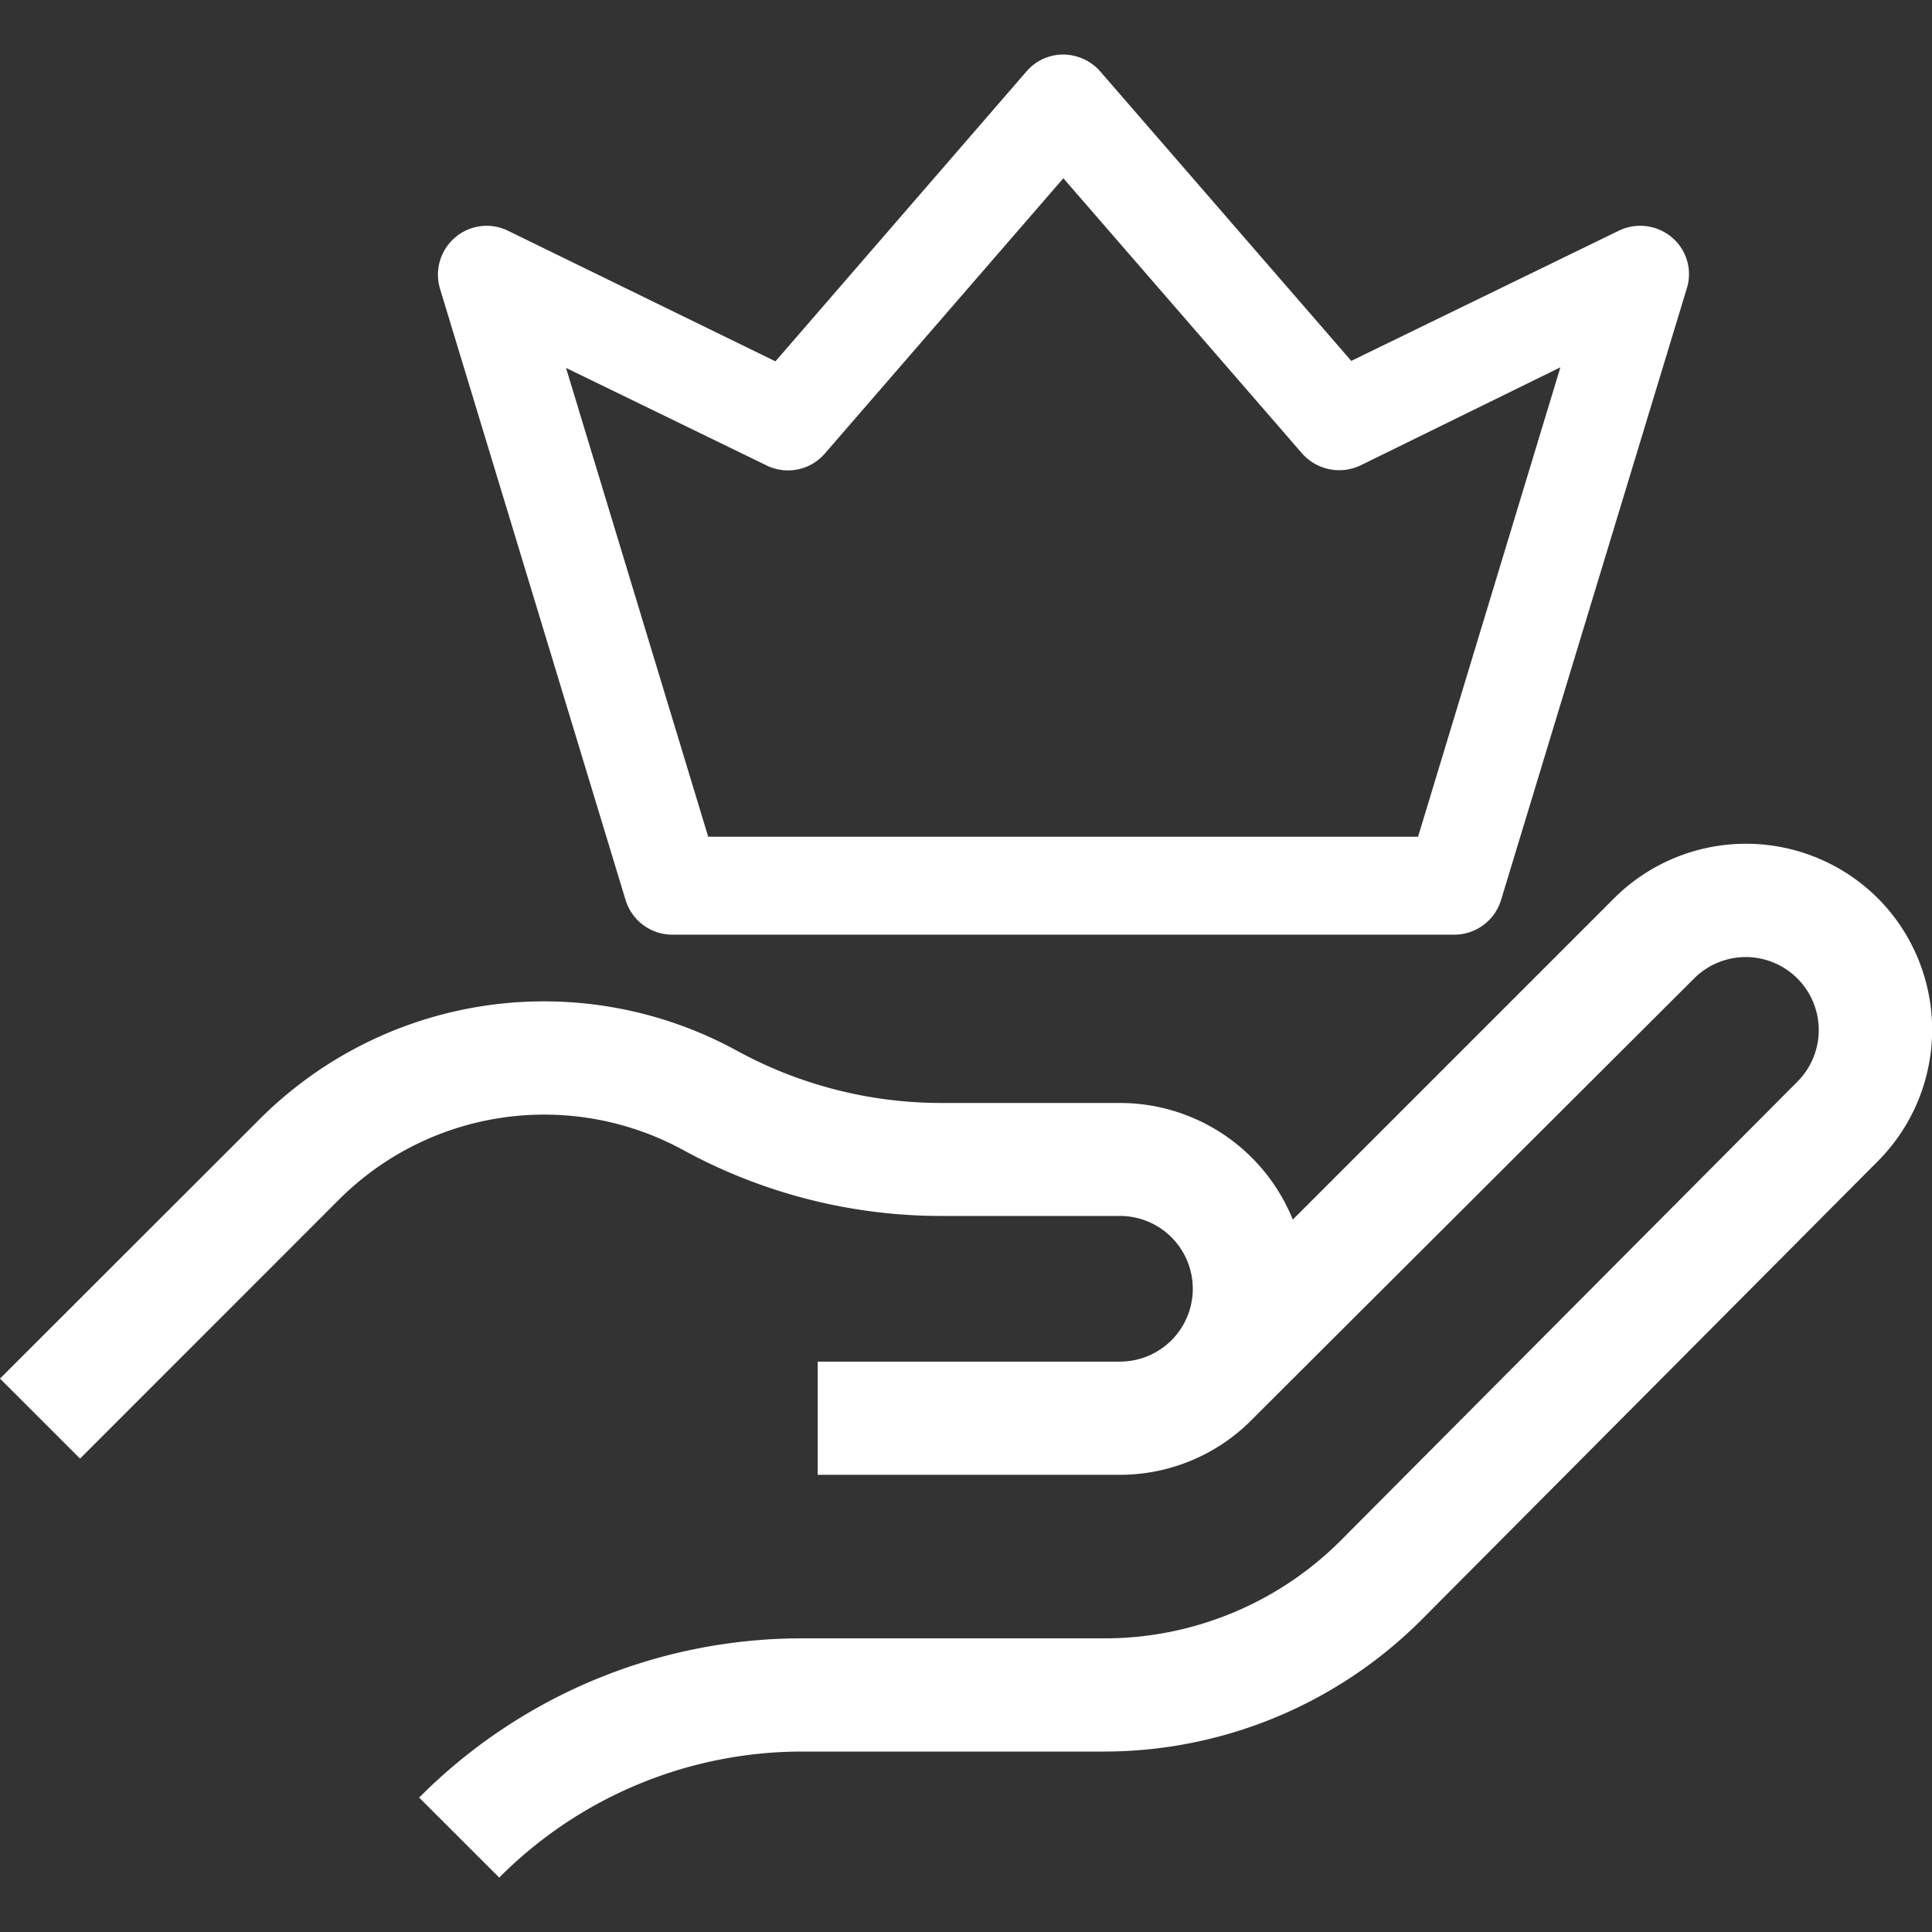 <?xml version="1.0" encoding="UTF-8"?> <svg xmlns="http://www.w3.org/2000/svg" id="Layer_1" data-name="Layer 1" viewBox="0 0 256 256"><rect x="0" y="0" width="256" height="256" fill="#333333" stroke="none"/><defs><style>.cls-1{fill:#fff;}</style></defs><title>loyalty-program</title><g id="Group_86" data-name="Group 86"><g id="Group_85" data-name="Group 85"><path id="Path_67" data-name="Path 67" class="cls-1" d="M248.8,119a24.75,24.75,0,0,0-34.9,0l-42.6,42.6a24.71,24.71,0,0,0-22.91-15.45H124.6a56.49,56.49,0,0,1-26.91-6.9,53.26,53.26,0,0,0-63.24,9L0,182.67l10.61,10.6L45,158.87a38.47,38.47,0,0,1,45.5-6.5,71.29,71.29,0,0,0,34.1,8.75h23.8a9.65,9.65,0,0,1,0,19.3H108.35v15h40a24.59,24.59,0,0,0,17-6.78h0l59.14-59a9.67,9.67,0,1,1,13.66,13.7l-60.51,60.8a44.23,44.23,0,0,1-31.19,12.95h-40a71.52,71.52,0,0,0-50.91,21.1l10.61,10.6a56.63,56.63,0,0,1,40.3-16.7h40a59.51,59.51,0,0,0,41.85-17.4l60.5-60.8A24.69,24.69,0,0,0,248.8,119Z"></path></g></g><g id="Group_88" data-name="Group 88"><g id="Group_87" data-name="Group 87"><path id="Path_68" data-name="Path 68" class="cls-1" d="M221.55,31.47a6.49,6.49,0,0,0-7.05-.9L179.05,47.82,145.8,9.48a6.55,6.55,0,0,0-4.9-2.25A6.39,6.39,0,0,0,136,9.48l-33.25,38.4L67.3,30.57a6.42,6.42,0,0,0-7,.9,6.49,6.49,0,0,0-2,6.78l24.59,81a6.49,6.49,0,0,0,6.2,4.6H192.7a6.49,6.49,0,0,0,6.2-4.6l24.6-81A6.35,6.35,0,0,0,221.55,31.47Zm-33.65,79.4H93.84L75,48.75l26.57,12.92a6.45,6.45,0,0,0,7.75-1.6L140.9,23.62l31.62,36.45a6.57,6.57,0,0,0,7.75,1.6l26.49-13Z"></path></g></g></svg> 